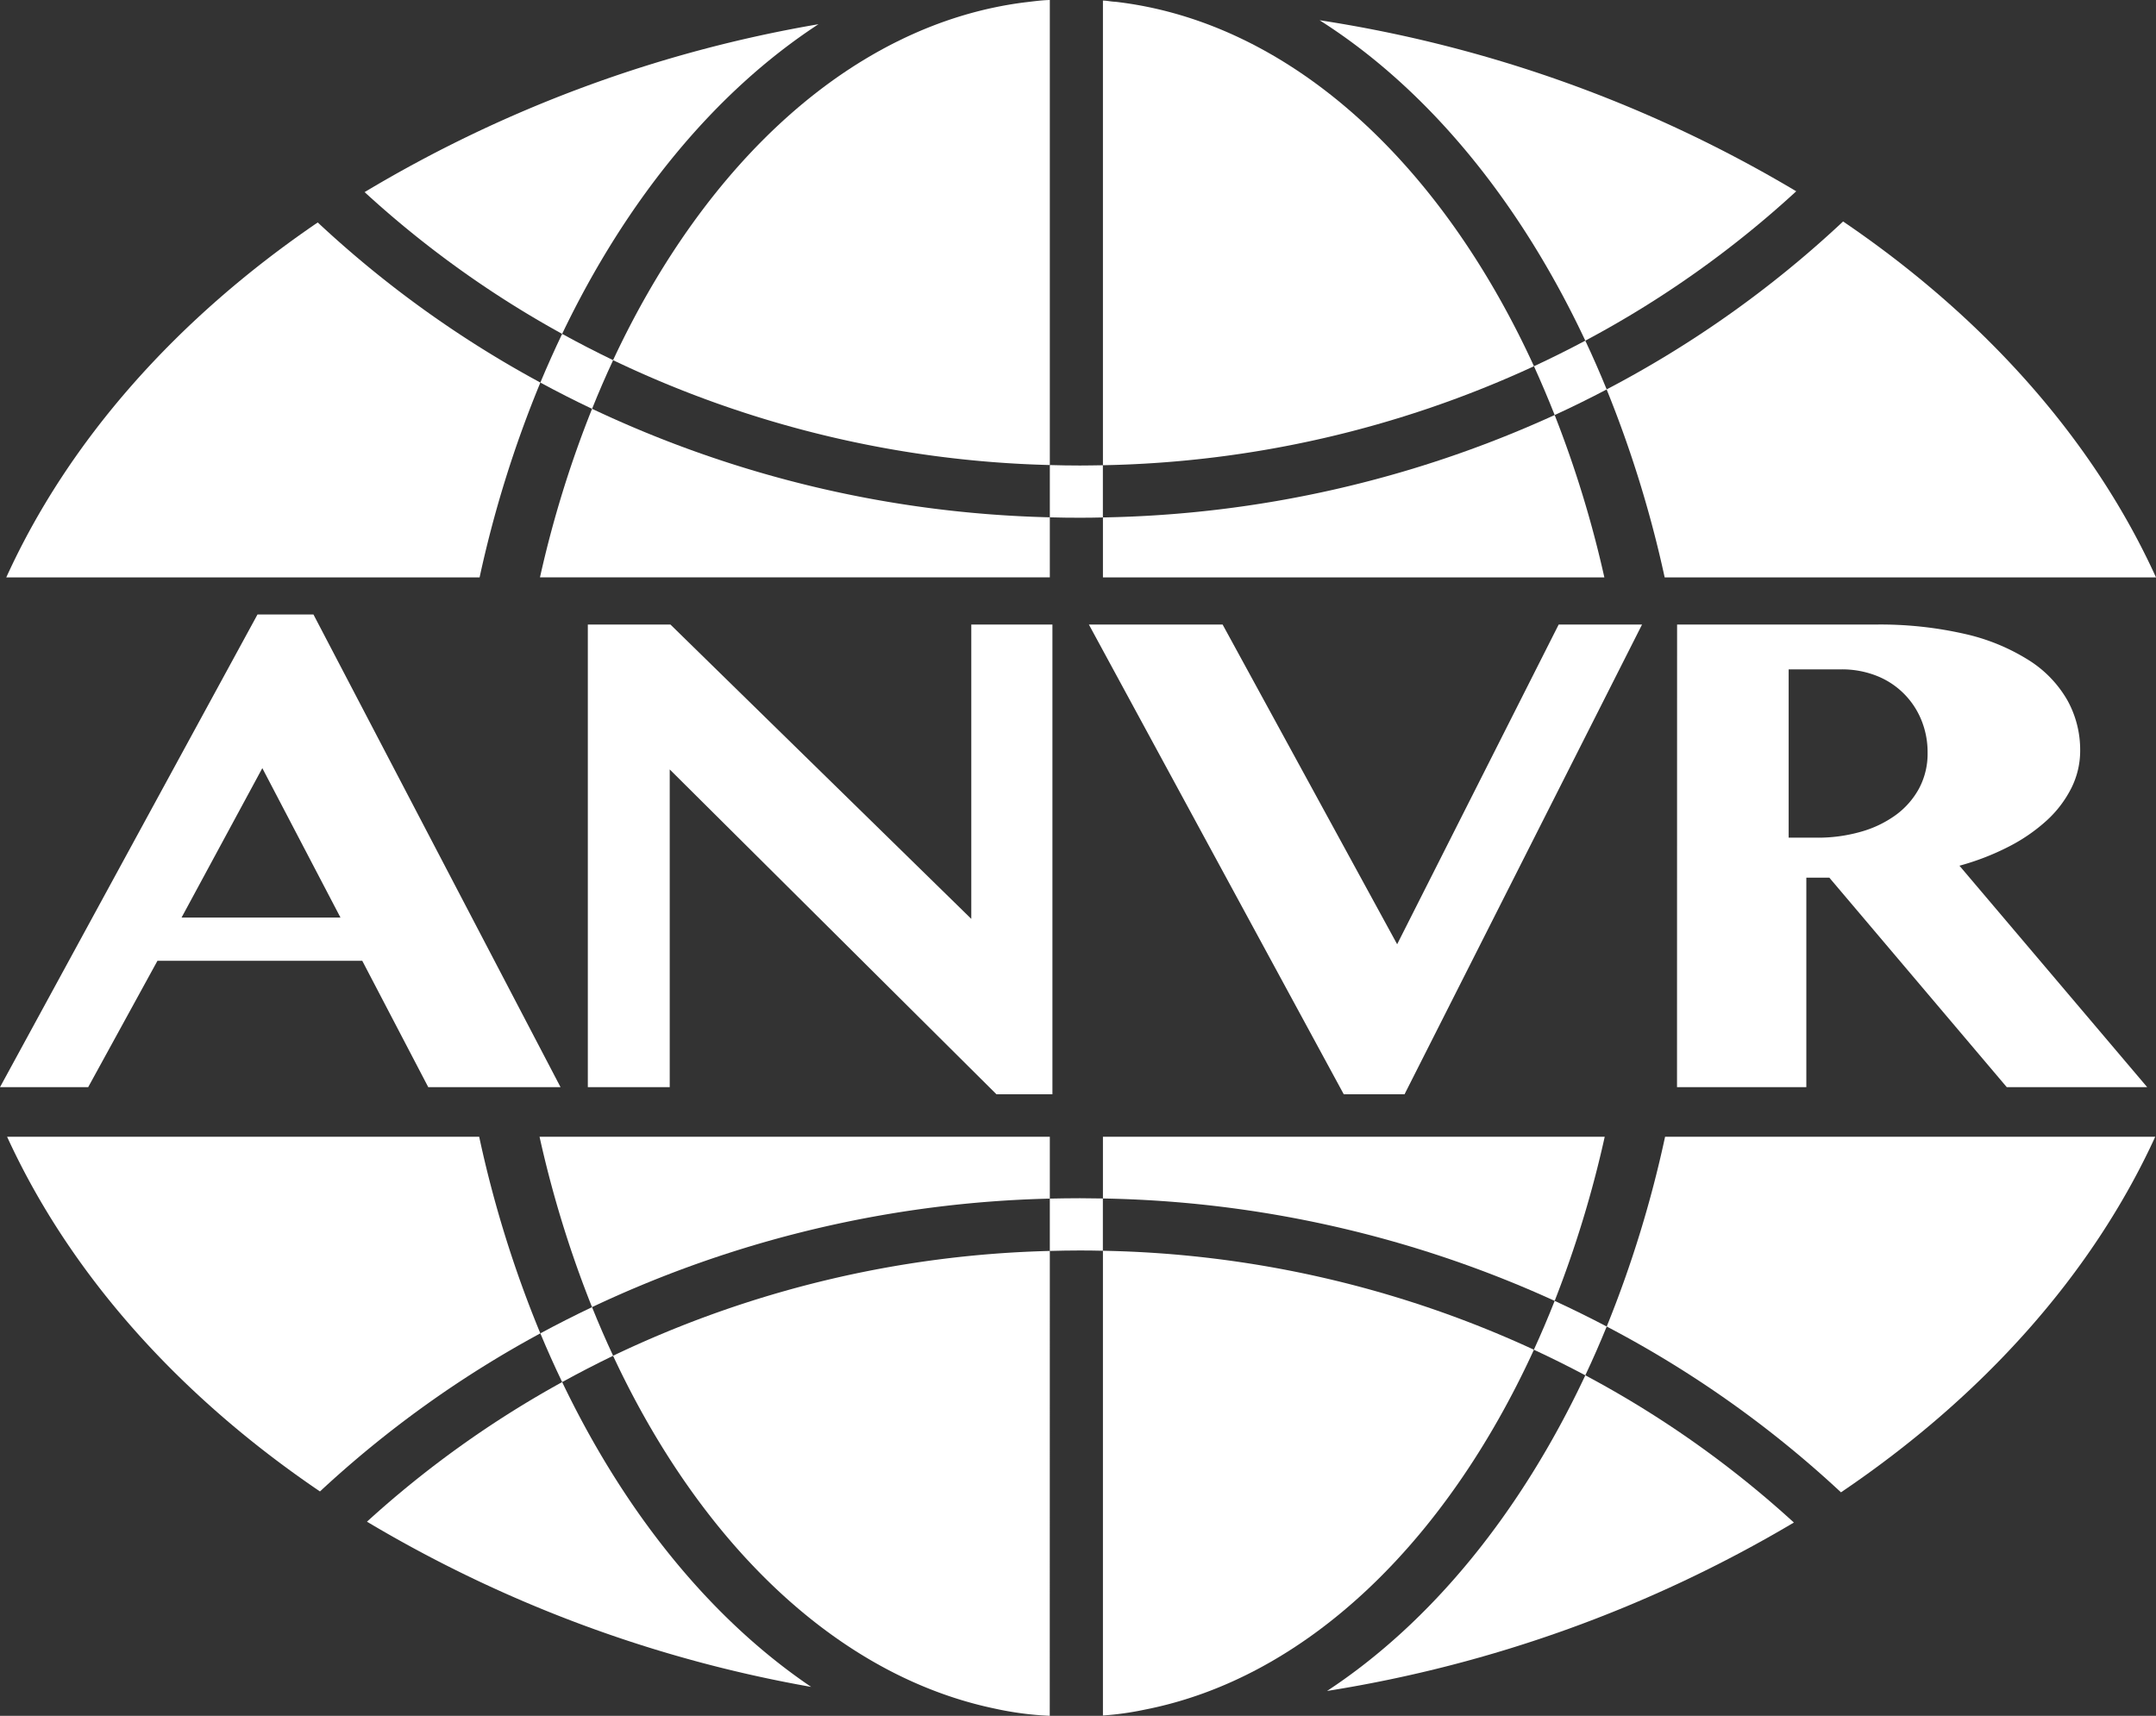 <svg xmlns="http://www.w3.org/2000/svg" xmlns:xlink="http://www.w3.org/1999/xlink" width="147" height="117" viewBox="0 0 147 117">
  <rect x="0" y="0" width="147" height="117" fill="#333333" stroke="none"/>
  <defs>
    <clipPath id="clip-path">
      <rect id="Rectangle_3519" data-name="Rectangle 3519" width="147" height="117" fill="#fff"/>
    </clipPath>
  </defs>
  <g id="anvr-logo" clip-path="url(#clip-path)">
    <path id="Path_48613" data-name="Path 48613" d="M113.5,39.371h33.5c-4.282-9.414-11.71-17.733-21.334-24.269a73.037,73.037,0,0,1-16.124,11.451A78.182,78.182,0,0,1,113.5,39.371Z" fill="#fff"/>
    <path id="Path_48614" data-name="Path 48614" d="M75.2,35.283v4.088h34.188A74.925,74.925,0,0,0,106,28.3,77.3,77.3,0,0,1,75.2,35.283Z" fill="#fff"/>
    <path id="Path_48615" data-name="Path 48615" d="M75.2,31.723a73.245,73.245,0,0,0,29.389-6.75C98.187,11,87.87,1.489,76.054.121,75.766.114,75.483.042,75.2.039Z" fill="#fff"/>
    <path id="Path_48616" data-name="Path 48616" d="M108.089,23.229a69.3,69.3,0,0,0,14.382-10.186A90.052,90.052,0,0,0,89.972,1.38C97.329,6.047,103.6,13.67,108.089,23.229Z" fill="#fff"/>
    <path id="Path_48617" data-name="Path 48617" d="M71.579,0c-.6.013-1.166.1-1.8.172C58.234,1.676,48.149,10.958,41.8,24.559A73.129,73.129,0,0,0,71.579,31.71Z" fill="#fff"/>
    <path id="Path_48618" data-name="Path 48618" d="M55.805,1.651A89.479,89.479,0,0,0,24.86,13.1a69.249,69.249,0,0,0,13.468,9.667C42.714,13.607,48.748,6.261,55.805,1.651Z" fill="#fff"/>
    <path id="Path_48619" data-name="Path 48619" d="M21.664,15.169C12.089,21.692,4.694,29.989.428,39.371H32.7a78.021,78.021,0,0,1,4.144-13.285A73.162,73.162,0,0,1,21.664,15.169Z" fill="#fff"/>
    <path id="Path_48620" data-name="Path 48620" d="M71.579,35.275a77.207,77.207,0,0,1-31.211-7.4,74.571,74.571,0,0,0-3.551,11.493H71.579Z" fill="#fff"/>
    <path id="Path_48621" data-name="Path 48621" d="M73.634,31.743c-.687,0-1.371-.012-2.054-.032v3.565q1.025.029,2.054.028.783,0,1.562-.02v-3.56C74.676,31.732,74.156,31.743,73.634,31.743Z" fill="#fff"/>
    <path id="Path_48622" data-name="Path 48622" d="M109.547,26.554q-.694-1.7-1.458-3.325-1.723.918-3.5,1.744Q105.327,26.6,106,28.3,107.8,27.475,109.547,26.554Z" fill="#fff"/>
    <path id="Path_48623" data-name="Path 48623" d="M38.328,22.767q-.775,1.621-1.486,3.319,1.733.941,3.526,1.792.682-1.7,1.437-3.319Q40.038,23.707,38.328,22.767Z" fill="#fff"/>
    <path id="Path_48624" data-name="Path 48624" d="M32.672,77.514H.484C4.783,86.9,12.208,95.184,21.816,101.7A73.154,73.154,0,0,1,36.842,90.92,77.758,77.758,0,0,1,32.672,77.514Z" fill="#fff"/>
    <path id="Path_48625" data-name="Path 48625" d="M71.579,77.514H36.787a75.171,75.171,0,0,0,3.579,11.618,77.256,77.256,0,0,1,31.213-7.4Z" fill="#fff"/>
    <path id="Path_48626" data-name="Path 48626" d="M71.579,85.3A73.121,73.121,0,0,0,41.8,92.448c5.987,12.836,15.3,21.822,26.034,24.061a21.779,21.779,0,0,0,3.74.49Z" fill="#fff"/>
    <path id="Path_48627" data-name="Path 48627" d="M38.329,94.242a69.507,69.507,0,0,0-13.309,9.52,89.393,89.393,0,0,0,30.287,11.266C48.466,110.4,42.611,103.186,38.329,94.242Z" fill="#fff"/>
    <path id="Path_48628" data-name="Path 48628" d="M113.528,77.514a78.153,78.153,0,0,1-3.979,12.94,73.182,73.182,0,0,1,15.972,11.306c9.653-6.523,17.114-14.832,21.427-24.246Z" fill="#fff"/>
    <path id="Path_48629" data-name="Path 48629" d="M75.2,81.723A77.4,77.4,0,0,1,106,88.705a75.107,75.107,0,0,0,3.413-11.191H75.2Z" fill="#fff"/>
    <path id="Path_48630" data-name="Path 48630" d="M90.48,115.305a89.979,89.979,0,0,0,31.83-11.485A69.366,69.366,0,0,0,108.09,93.781C103.706,103.119,97.619,110.611,90.48,115.305Z" fill="#fff"/>
    <path id="Path_48631" data-name="Path 48631" d="M75.2,116.977a20.131,20.131,0,0,0,2.813-.391c11-2.138,20.532-11.357,26.573-24.55A73.212,73.212,0,0,0,75.2,85.288Z" fill="#fff"/>
    <path id="Path_48632" data-name="Path 48632" d="M71.579,81.731V85.3c.683-.019,1.368-.032,2.054-.032q.783,0,1.562.019V81.723q-.78-.016-1.562-.017C72.947,81.706,72.262,81.717,71.579,81.731Z" fill="#fff"/>
    <path id="Path_48633" data-name="Path 48633" d="M36.842,90.92c.47,1.133.97,2.243,1.487,3.322,1.139-.625,2.3-1.227,3.475-1.794q-.754-1.616-1.438-3.316Q38.576,89.984,36.842,90.92Z" fill="#fff"/>
    <path id="Path_48634" data-name="Path 48634" d="M104.582,92.036q1.785.829,3.507,1.745.767-1.626,1.459-3.327Q107.8,89.536,106,88.705,105.327,90.411,104.582,92.036Z" fill="#fff"/>
    <path id="Path_48635" data-name="Path 48635" d="M12.378,62.568H23.215L17.886,52.378ZM21.371,41.9,38.219,74.133H29.2l-4.5-8.617H10.735L6.012,74.133H0L17.557,41.9Z" fill="#fff"/>
    <path id="Path_48636" data-name="Path 48636" d="M40.079,42.587h5.633l20.512,20.07V42.587h5.532V74.619H67.941L45.663,52.467V74.132H40.079Z" fill="#fff"/>
    <path id="Path_48637" data-name="Path 48637" d="M83.36,42.587l11.9,21.8,11.013-21.8h5.684L95.763,74.619H91.621L74.242,42.587Z" fill="#fff"/>
    <path id="Path_48638" data-name="Path 48638" d="M121.954,57.12h1.92a10.643,10.643,0,0,0,2.991-.4,7.488,7.488,0,0,0,2.389-1.142,5.487,5.487,0,0,0,1.592-1.816,5.033,5.033,0,0,0,.581-2.425,5.775,5.775,0,0,0-.443-2.282,5.434,5.434,0,0,0-3.082-2.991,6.43,6.43,0,0,0-2.363-.421h-3.585Zm-7.607-14.533H127.86a25.911,25.911,0,0,1,6.115.642,13.868,13.868,0,0,1,4.37,1.8,7.829,7.829,0,0,1,2.615,2.724,6.98,6.98,0,0,1,.87,3.434,5.671,5.671,0,0,1-.594,2.536,7.641,7.641,0,0,1-1.678,2.217,11.839,11.839,0,0,1-2.6,1.792,17.318,17.318,0,0,1-3.359,1.3L146.4,74.133h-9.574l-12.1-14.288h-1.567V74.133h-8.817Z" fill="#fff"/>
  </g>
</svg>
